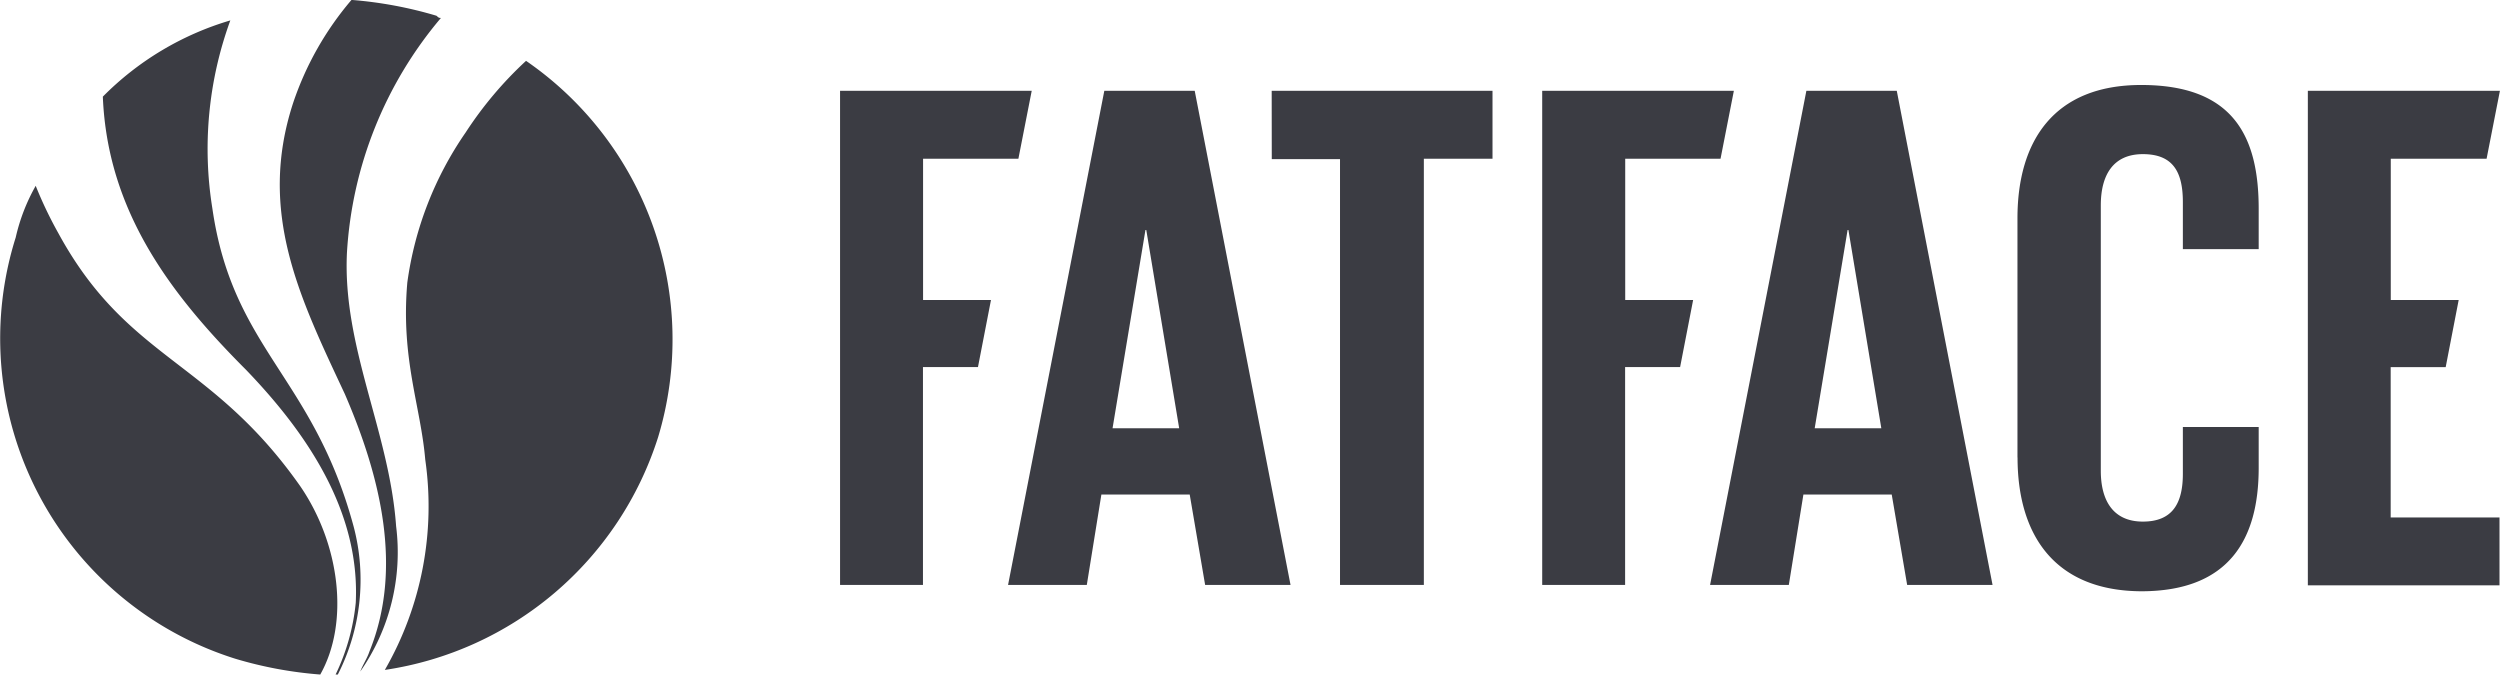 <svg id="FatFace" xmlns="http://www.w3.org/2000/svg" width="115.4" height="31.136" viewBox="0 0 115.4 31.136">
  <path id="fatface-logo-vector" d="M-74.607,198.192h-4.173L-83.223,221h3.635l.673-4.173h4.077l.712,4.173h3.942ZM-78.4,213.77l1.519-9.154h.038l1.519,9.154Zm-6.212-2.827h-2.539V221h-3.827V198.192h8.847l-.615,3.135h-4.4v6.52h3.135Zm13.558-12.751h10.193v3.135H-64.03V221H-67.9V201.346H-71.05Zm34.425,16.924V204.077c0-3.558,1.673-6.154,5.712-6.154,4.231,0,5.423,2.346,5.423,5.712V205.5h-3.5v-2.173c0-1.4-.462-2.212-1.846-2.212s-1.942.981-1.942,2.365v12.251c0,1.385.577,2.346,1.942,2.346,1.385,0,1.846-.865,1.846-2.212v-2.154h3.5V215.6c0,3.269-1.346,5.693-5.423,5.693C-34.952,221.27-36.625,218.655-36.625,215.116Zm17.232,2.769h5.019v3.135h-8.847V198.192h8.866l-.615,3.135h-4.423v6.52h3.135l-.6,3.1h-2.539v6.943ZM-42.2,198.192h-4.173L-50.818,221h3.635l.673-4.173h4.077l.712,4.173h3.942Zm-3.789,15.578,1.519-9.154h.038l1.519,9.154Zm-6.212-2.827h-2.539V221h-3.827V198.192h8.847l-.615,3.135h-4.4v6.52h3.135Zm-62.06,14.193h.1a9.624,9.624,0,0,0,.731-6.827c-1.865-6.923-5.577-8.173-6.52-14.674a17.291,17.291,0,0,1,.827-8.693,13.752,13.752,0,0,0-5.885,3.519c.212,5.269,3.1,9.1,6.616,12.616,2.789,2.9,5.269,6.52,5.058,10.75A9.838,9.838,0,0,1-114.263,225.136Zm8.789-28.328a17.391,17.391,0,0,0-2.789,3.308,15.951,15.951,0,0,0-2.692,6.923c-.308,3.519.615,5.693.827,8.173a15.141,15.141,0,0,1-1.865,9.712,15.647,15.647,0,0,0,12.616-10.75A15.609,15.609,0,0,0-105.474,196.808Zm-3.923-1.981c-.1,0-.1,0-.212-.1a18.9,18.9,0,0,0-3.923-.731,14.354,14.354,0,0,0-2.692,4.75c-1.654,5.058.308,9,2.385,13.443,1.654,3.827,2.692,8.058,1.135,11.885-.1.308-.308.615-.423.923a9.614,9.614,0,0,0,1.654-6.712c-.308-4.346-2.481-8.27-2.269-12.616A18.45,18.45,0,0,1-109.4,194.827Zm-5.577,30.309c1.346-2.385.923-6-.923-8.693-4.135-5.885-7.962-5.789-11.174-11.693a18.589,18.589,0,0,1-1.038-2.173,8.768,8.768,0,0,0-.923,2.385A15.5,15.5,0,0,0-118.9,224.405,18.542,18.542,0,0,0-114.975,225.136Z" transform="translate(129.755 -194)" fill="#3b3c43"/>
</svg>
